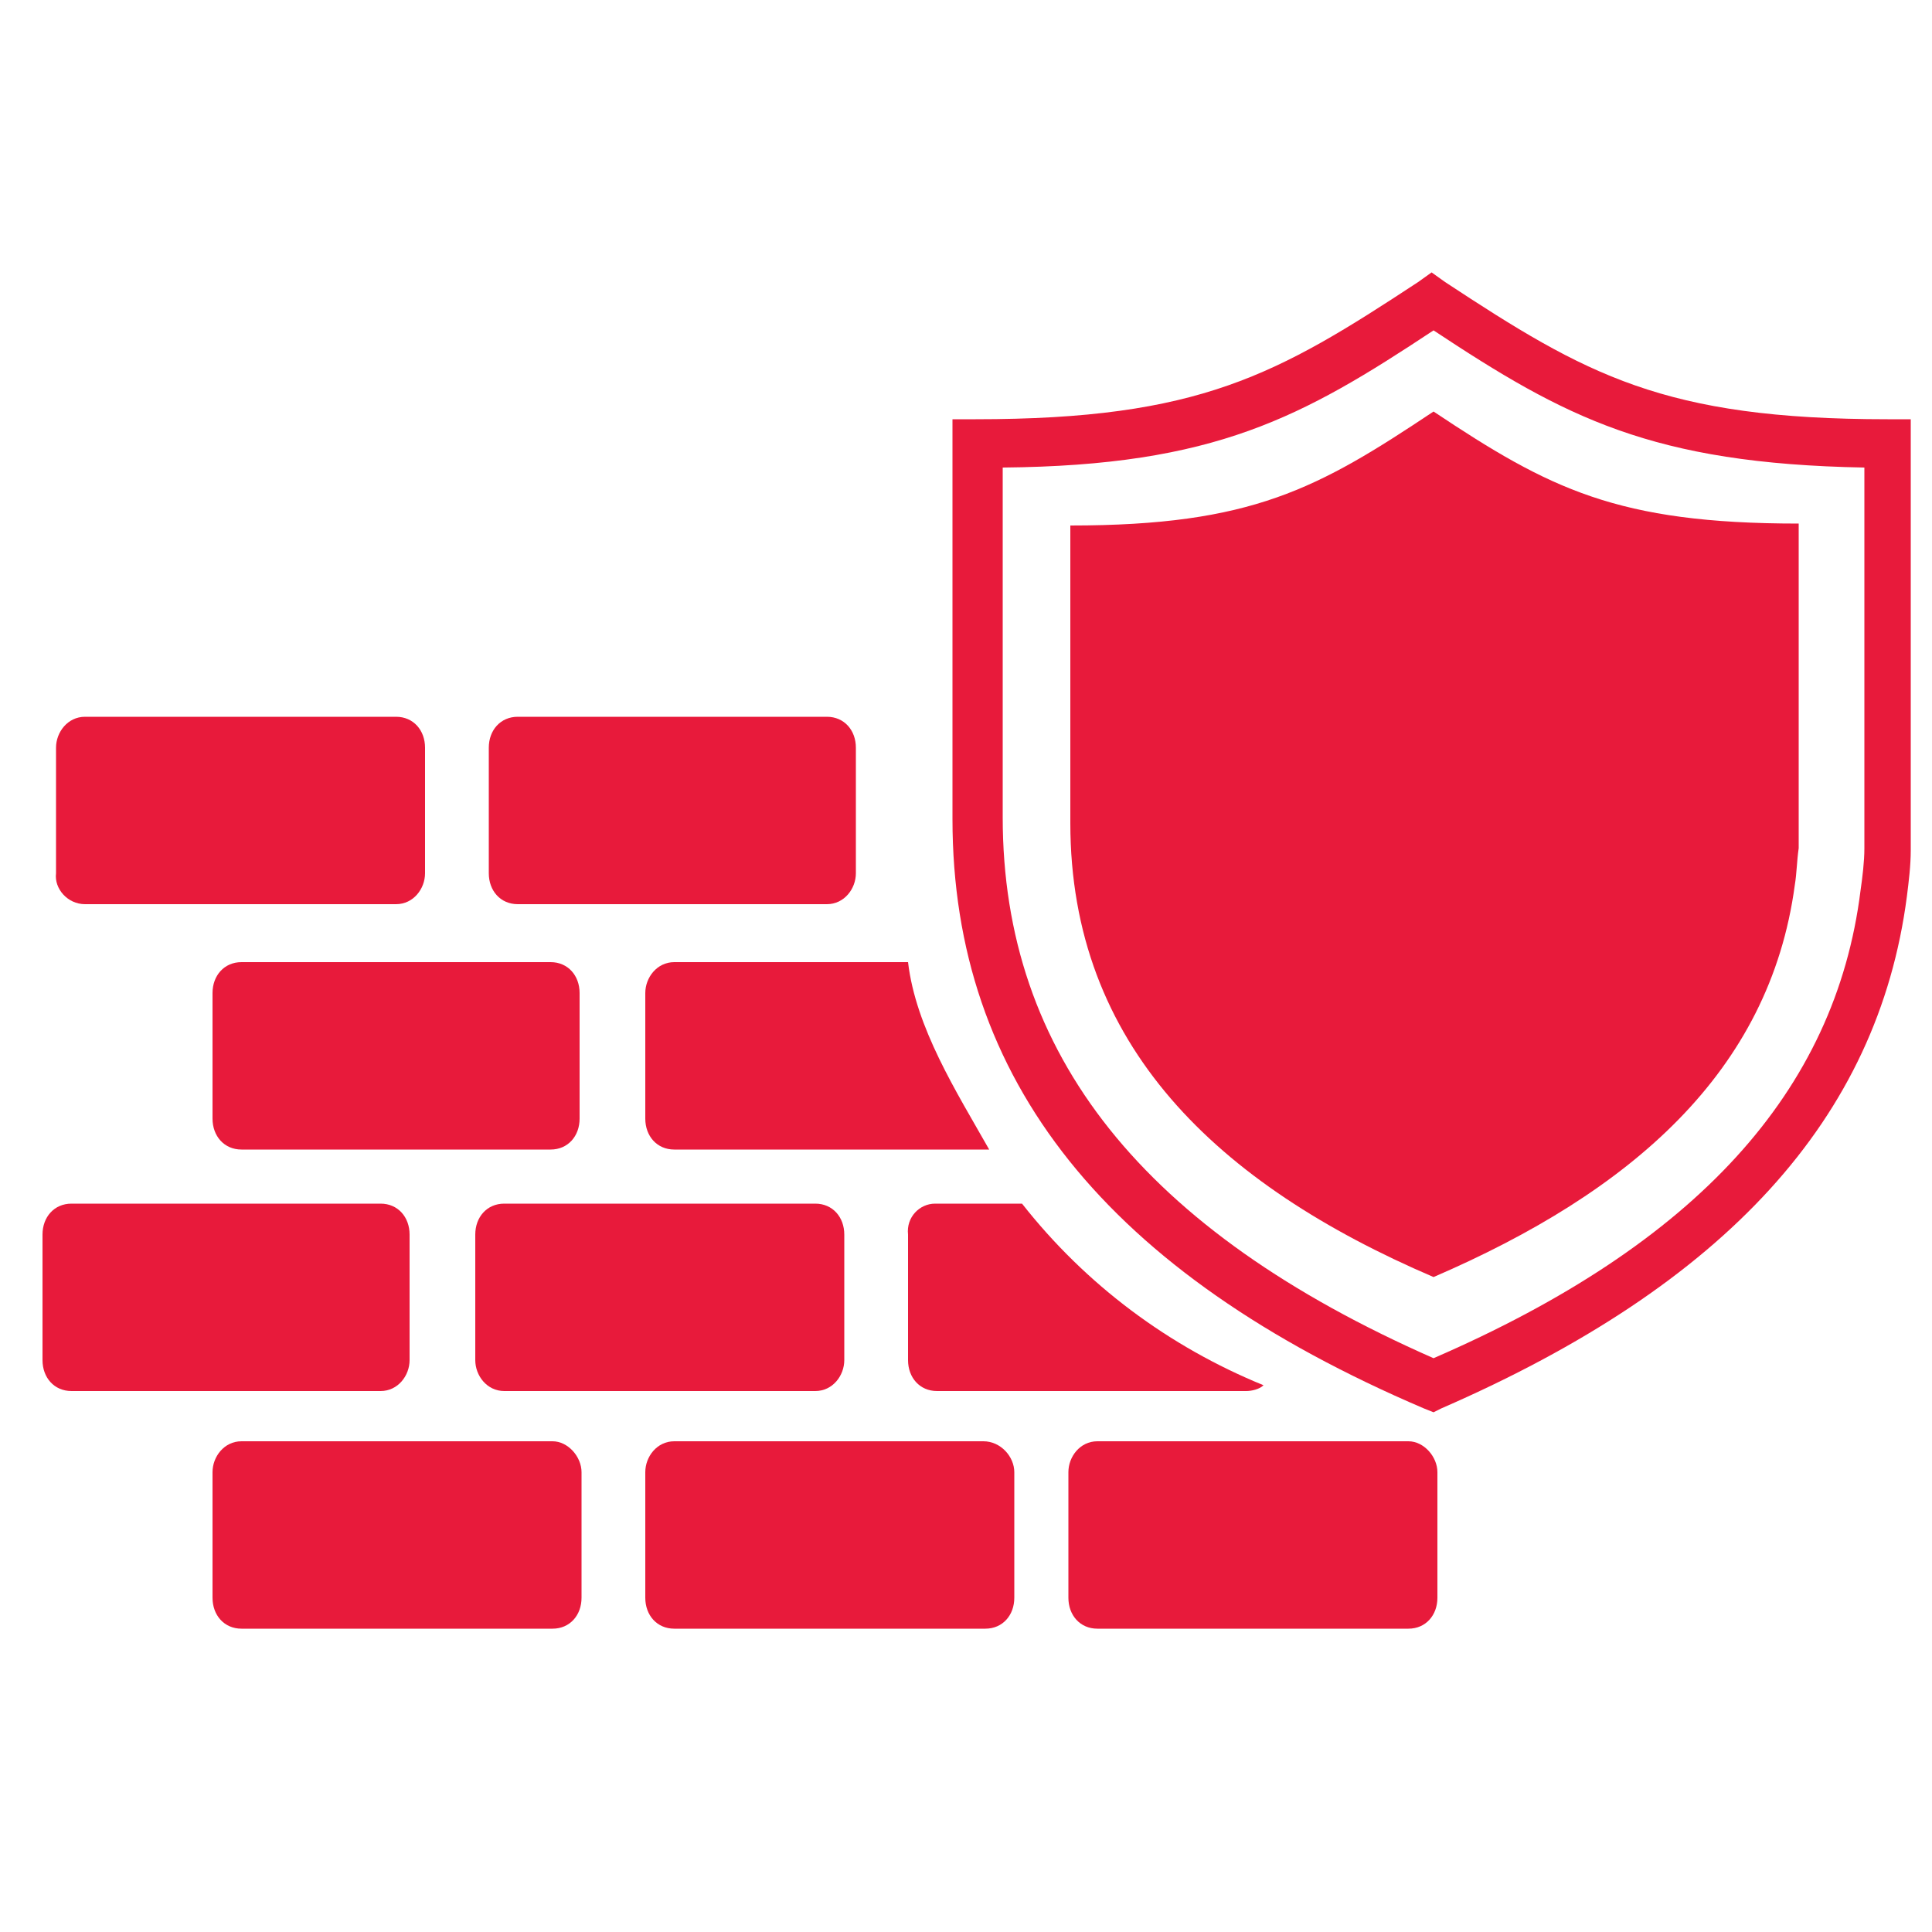 <?xml version="1.0" encoding="utf-8"?>
<!-- Generator: Adobe Illustrator 28.0.0, SVG Export Plug-In . SVG Version: 6.00 Build 0)  -->
<svg version="1.1" id="Layer_1" xmlns="http://www.w3.org/2000/svg" xmlns:xlink="http://www.w3.org/1999/xlink" x="0px" y="0px"
	 viewBox="0 0 100 100" style="enable-background:new 0 0 100 100;" xml:space="preserve">
<style type="text/css">
	.st0{fill:#E81A3B;}
</style>
<g>
	<g id="Layer_2_00000163043485719386852910000005515953366311368127_">
		<g id="Layer_1-2">
			<g>
				<path class="st0" d="M50.9,74.6h-16c-0.9,0-1.5,0.8-1.5,1.6v6.5c0,0.9,0.6,1.6,1.5,1.6l0,0H51c0.9,0,1.5-0.7,1.5-1.6l0,0v-6.5
					C52.5,75.4,51.8,74.6,50.9,74.6L50.9,74.6z"/>
			</g>
			<g>
				<path class="st0" d="M72.9,74.6H56.8c-0.9,0-1.5,0.8-1.5,1.6l0,0v6.5c0,0.9,0.6,1.6,1.5,1.6l0,0h16.1c0.9,0,1.5-0.7,1.5-1.6l0,0
					v-6.5C74.4,75.4,73.7,74.6,72.9,74.6L72.9,74.6z"/>
			</g>
			<g>
				<path class="st0" d="M28.6,74.6H12.5c-0.9,0-1.5,0.8-1.5,1.6v6.5c0,0.9,0.6,1.6,1.5,1.6l0,0h16.1c0.9,0,1.5-0.7,1.5-1.6l0,0
					v-6.5C30.1,75.4,29.4,74.6,28.6,74.6L28.6,74.6z"/>
			</g>
			<g>
				<path class="st0" d="M34.9,49.8c-0.9,0-1.5,0.8-1.5,1.6l0,0v6.5c0,0.9,0.6,1.6,1.5,1.6l0,0H51c0.1,0,0.2,0,0.2,0
					c-1.7-3-3.8-6.3-4.2-9.7L34.9,49.8z"/>
			</g>
			<g>
				<path class="st0" d="M11,51.4v6.5c0,0.9,0.6,1.6,1.5,1.6l0,0h16c0.9,0,1.5-0.7,1.5-1.6l0,0v-6.5c0-0.9-0.6-1.6-1.5-1.6l0,0h-16
					C11.6,49.8,11,50.5,11,51.4z"/>
			</g>
			<g>
				<path class="st0" d="M47,63.9v6.5c0,0.9,0.6,1.6,1.5,1.6l0,0h16c0.3,0,0.7-0.1,0.9-0.3c-4.9-2-9.2-5.2-12.5-9.4h-4.5
					C47.6,62.3,46.9,63,47,63.9L47,63.9z"/>
			</g>
			<g>
				<path class="st0" d="M26.1,72h16.1c0.9,0,1.5-0.8,1.5-1.6l0,0v-6.5c0-0.9-0.6-1.6-1.5-1.6l0,0H26.1c-0.9,0-1.5,0.7-1.5,1.6l0,0
					v6.5C24.6,71.2,25.2,72,26.1,72L26.1,72z"/>
			</g>
			<g>
				<path class="st0" d="M21.2,70.4v-6.5c0-0.9-0.6-1.6-1.5-1.6l0,0h-16c-0.9,0-1.5,0.7-1.5,1.6l0,0v6.5c0,0.9,0.6,1.6,1.5,1.6l0,0
					h16C20.6,72,21.2,71.2,21.2,70.4z"/>
			</g>
			<g>
				<path class="st0" d="M25.3,38.7v6.5c0,0.9,0.6,1.6,1.5,1.6l0,0h16c0.9,0,1.5-0.8,1.5-1.6l0,0v-6.5c0-0.9-0.6-1.6-1.5-1.6l0,0
					h-16C25.9,37.1,25.3,37.8,25.3,38.7L25.3,38.7z"/>
			</g>
			<g>
				<path class="st0" d="M4.4,46.8h16.1c0.9,0,1.5-0.8,1.5-1.6l0,0v-6.5c0-0.9-0.6-1.6-1.5-1.6l0,0H4.4c-0.9,0-1.5,0.8-1.5,1.6l0,0
					v6.5C2.8,46,3.5,46.8,4.4,46.8z"/>
			</g>
		</g>
	</g>
	<g>
		<g>
			<g>
				<path class="st0" d="M74.2,73.1l-0.5-0.2c-16.4-7-24.4-17-24.4-30.5V21.7h1.2c11.6,0,15.6-2.3,22.9-7.1l0.7-0.5l0.7,0.5
					c7.3,4.8,11.3,7.1,22.9,7.1h1.2v20.6c0,0.6,0,1.1,0,1.7c0,0.8-0.1,1.6-0.2,2.4c-1.5,11.5-9.4,20.1-24.1,26.5L74.2,73.1z
					 M51.9,24.2v18.1c0,12.3,7.3,21.4,22.3,28C87.8,64.4,95,56.5,96.3,46.1c0.1-0.7,0.2-1.5,0.2-2.2c0-0.5,0-1,0-1.5V24.2
					c-11-0.2-15.5-2.6-22.3-7.1C67.4,21.6,62.9,24.1,51.9,24.2z"/>
			</g>
		</g>
		<g>
			<g>
				<path class="st0" d="M74.2,21.3c-6,4-9.4,5.9-18.8,5.9v15.4c0,11.5,7.6,18.7,18.8,23.5c10.2-4.4,17.4-10.6,18.7-20.3
					c0.1-0.6,0.1-1.2,0.2-1.9c0-0.4,0-0.8,0-1.3V27.1C83.7,27.1,80.2,25.3,74.2,21.3z"/>
			</g>
		</g>
	</g>
</g>
</svg>
